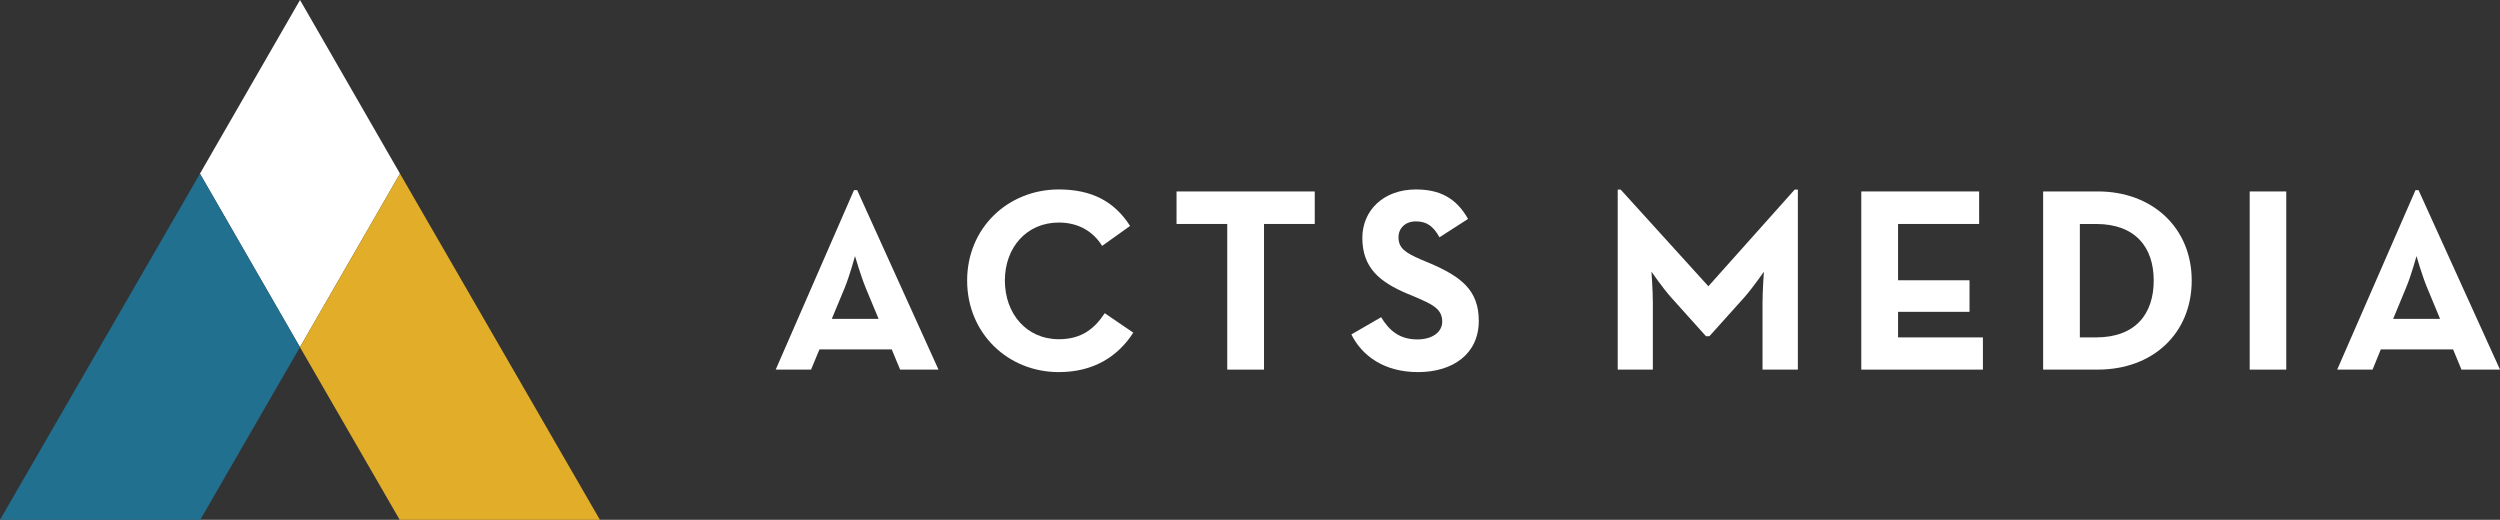 <?xml version="1.0" encoding="utf-8"?>
<!-- Generator: Adobe Illustrator 15.0.0, SVG Export Plug-In . SVG Version: 6.00 Build 0)  -->
<!DOCTYPE svg PUBLIC "-//W3C//DTD SVG 1.1//EN" "http://www.w3.org/Graphics/SVG/1.1/DTD/svg11.dtd">
<svg version="1.1" id="Layer_1" xmlns="http://www.w3.org/2000/svg" xmlns:xlink="http://www.w3.org/1999/xlink" x="0px" y="0px"
	 width="497.432px" height="103.432px" viewBox="71.797 536.633 497.432 103.432"
	 enable-background="new 71.797 536.633 497.432 103.432" xml:space="preserve">
<rect x="71.797" y="536.633" width="497.432" height="103.432" fill="#333333" stroke="none"/>
<g>
	<polygon fill="#FFFFFF" points="151.385,571.185 131.494,536.633 111.581,571.185 131.481,605.708 	"/>
	<polygon fill="#21708F" points="131.481,605.708 111.583,571.186 71.797,640.064 111.644,640.064 	"/>
	<polygon fill="#E2AD28" points="151.328,640.064 191.166,640.064 151.385,571.184 131.481,605.708 	"/>
</g>
<g>
	<path fill="#FFFFFF" d="M241.719,574.463h0.633l16.182,35.713h-7.635l-1.671-4.018h-14.384l-1.669,4.018h-7.034L241.719,574.463z
		 M246.613,600.074l-2.551-6.128c-1.03-2.536-2.143-6.361-2.143-6.361s-1.035,3.825-2.067,6.361l-2.55,6.128H246.613z"/>
	<polygon fill="#FFFFFF" points="315.988,581.197 305.896,581.197 305.896,574.727 333.395,574.727 333.395,581.197 323.3,581.197 
		323.3,610.176 315.988,610.176 	"/>
	<path fill="#FFFFFF" d="M340.682,603.177l5.924-3.428c1.555,2.583,3.608,4.419,7.193,4.419c3.017,0,4.962-1.474,4.962-3.548
		c0-2.536-1.987-3.44-5.321-4.878l-1.832-0.761c-5.25-2.258-8.743-5.049-8.743-11.008c0-5.442,4.177-9.643,10.654-9.643
		c4.649,0,7.991,1.616,10.377,5.863l-5.681,3.657c-1.243-2.262-2.594-3.168-4.696-3.168c-2.108,0-3.459,1.354-3.459,3.168
		c0,2.16,1.351,3.063,4.451,4.414l1.831,0.766c6.195,2.662,9.692,5.357,9.692,11.444c0,6.591-5.163,10.196-12.081,10.196
		C347.195,610.672,342.789,607.425,340.682,603.177"/>
	<path fill="#FFFFFF" d="M393.679,574.362h0.59l17.45,19.229l17.167-19.229h0.637v35.813h-7.032v-13.254
		c0-2.446,0.276-6.229,0.276-6.229s-2.149,3.105-3.812,5.009l-7.035,7.833h-0.678l-7.036-7.833
		c-1.666-1.903-3.814-5.009-3.814-5.009s0.278,3.782,0.278,6.229v13.254h-6.991V574.362z"/>
	<polygon fill="#FFFFFF" points="442.141,574.725 465.591,574.725 465.591,581.197 449.458,581.197 449.458,592.398 
		463.678,592.398 463.678,598.68 449.458,598.68 449.458,603.767 466.341,603.767 466.341,610.176 442.141,610.176 	"/>
	<path fill="#FFFFFF" d="M478.326,574.725h10.885c10.893,0,18.676,7.273,18.676,17.719c0,10.516-7.713,17.729-18.676,17.729h-10.885
		V574.725z M488.854,603.767c7.865,0,11.474-4.685,11.474-11.323c0-6.567-3.608-11.246-11.474-11.246h-3.224v22.569H488.854z"/>
	<rect x="519.426" y="574.727" fill="#FFFFFF" width="7.273" height="35.449"/>
	<path fill="#FFFFFF" d="M552.415,574.463h0.603l16.211,35.713h-7.667l-1.665-4.018H545.51l-1.641,4.018h-7.034L552.415,574.463z
		 M557.303,600.074l-2.543-6.128c-1.062-2.536-2.145-6.361-2.145-6.361s-1.035,3.825-2.103,6.361l-2.541,6.128H557.303z"/>
	<path fill="#FFFFFF" d="M264.232,592.445c0-10.447,8.103-18.116,18.241-18.116c6.434,0,11.001,2.292,14.18,7.261l-5.562,3.967
		c-1.669-2.7-4.53-4.644-8.618-4.644c-6.402,0-10.734,4.965-10.734,11.532c0,6.637,4.332,11.683,10.734,11.683
		c4.601,0,7.146-2.157,9.134-5.177l5.683,3.87c-3.102,4.828-7.983,7.851-14.816,7.851
		C272.335,610.672,264.232,602.959,264.232,592.445"/>
</g>
</svg>
